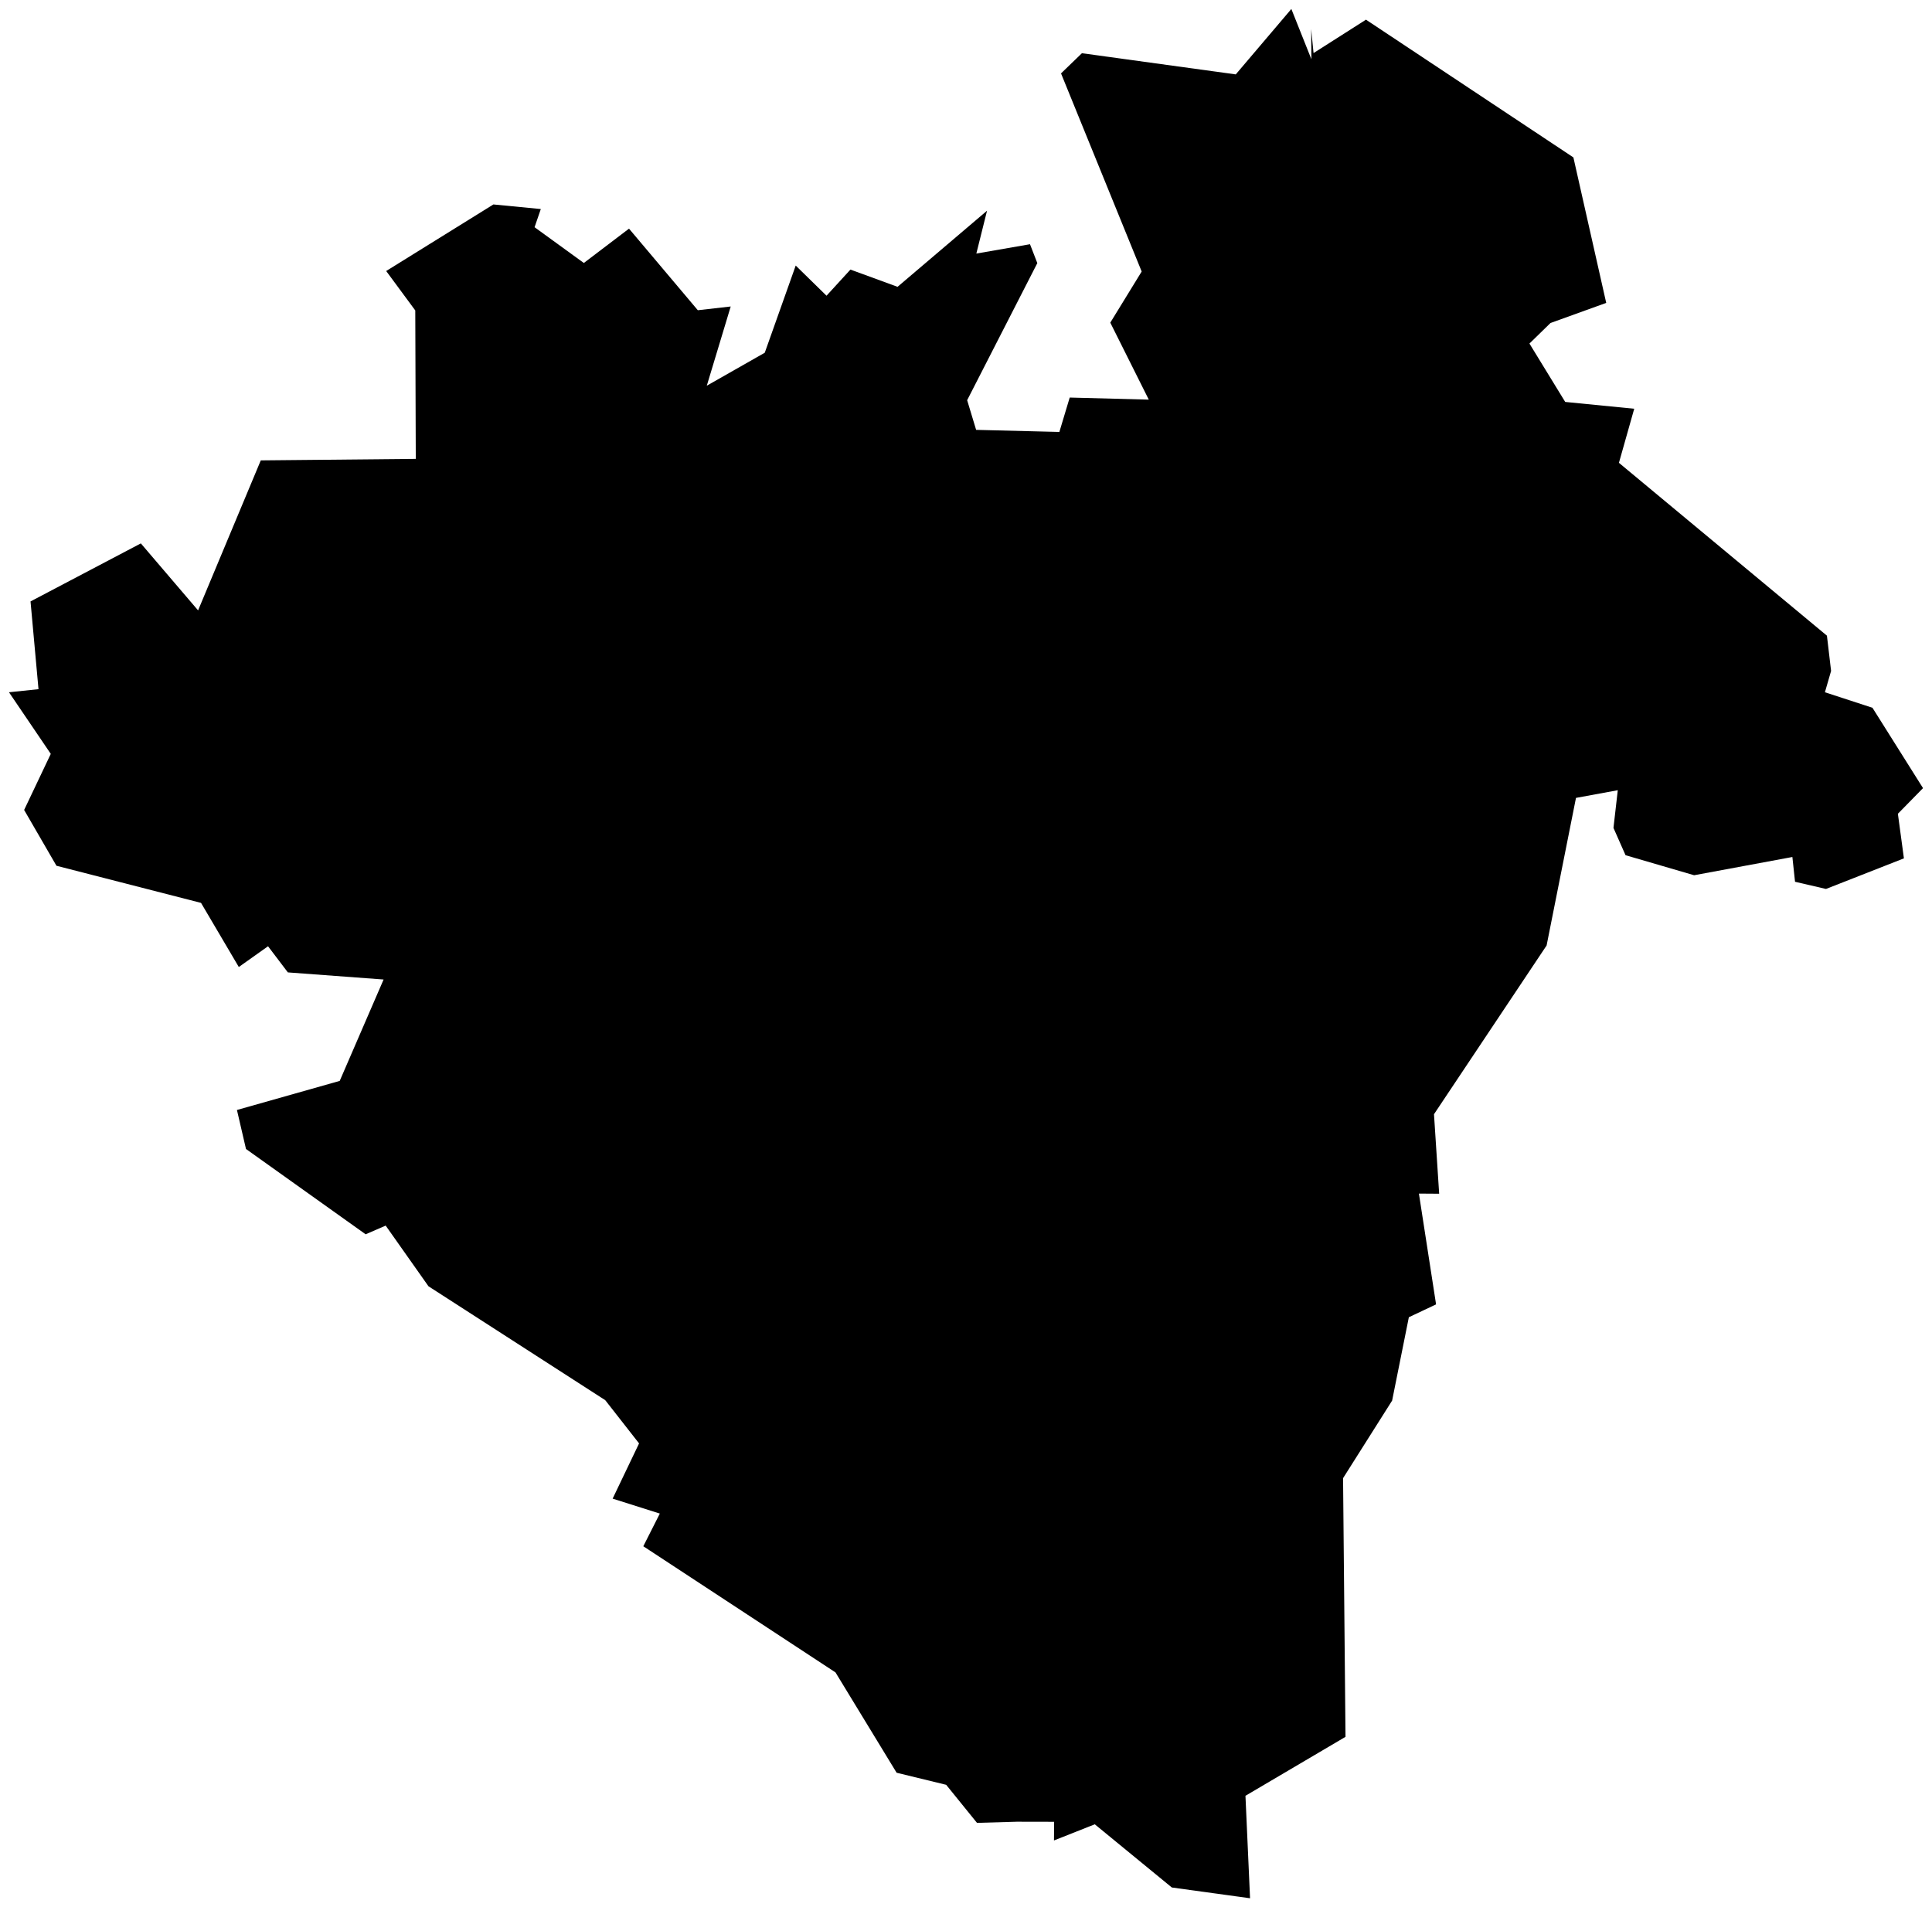 <svg version="1.1" baseProfile="tiny" id="svg2" x="0px" y="0px" width="26.9px" height="26.559px" viewBox="0 0 26.9 26.559" overflow="scroll" xml:space="preserve" xmlns="http://www.w3.org/2000/svg">

<g id="E06000020" transform="translate(-425.107,-759.115)">
	<polygon id="polygon5" fill="#000000" stroke-width="0.25" stroke-miterlimit="10" points="446.695,763.613    446.402,763.899 446.9,764.712 447.861,764.807 447.648,765.56 450.544,767.967 450.602,768.458 450.516,768.755 451.178,768.971    451.882,770.09 451.532,770.447 451.616,771.068 450.531,771.494 450.1,771.394 450.063,771.049 448.695,771.303 447.74,771.024    447.572,770.644 447.632,770.119 447.05,770.226 446.641,772.281 445.073,774.631 445.145,775.738 444.863,775.736    445.102,777.279 444.723,777.458 444.49,778.619 443.807,779.699 443.841,783.301 442.448,784.122 442.512,785.549    441.423,785.399 440.35,784.519 439.782,784.744 439.784,784.484 439.264,784.483 438.71,784.499 438.281,783.969 437.591,783.801    436.74,782.404 434.064,780.647 434.294,780.192 433.637,779.984 434.005,779.215 433.534,778.613 431.073,777.027    430.477,776.182 430.198,776.303 428.532,775.115 428.406,774.572 429.837,774.167 430.448,772.755 429.115,772.656    428.839,772.292 428.432,772.581 427.906,771.688 425.893,771.171 425.443,770.394 425.814,769.613 425.232,768.755    425.643,768.712 425.532,767.49 427.068,766.682 427.865,767.615 428.738,765.526 430.896,765.505 430.889,763.438    430.484,762.889 431.977,761.962 432.637,762.026 432.55,762.279 433.236,762.777 433.865,762.299 434.823,763.435    435.281,763.383 434.948,764.486 435.755,764.027 436.186,762.813 436.615,763.233 436.948,762.869 437.604,763.109    438.85,762.049 438.701,762.646 439.448,762.516 439.55,762.779 438.573,764.688 438.698,765.101 439.857,765.13 440.001,764.651    441.102,764.68 440.566,763.608 441.003,762.896 439.88,760.137 440.171,759.856 442.313,760.151 443.087,759.24 443.366,759.94    443.363,759.519 443.396,759.854 444.126,759.389 447.014,761.307 447.471,763.333  " />
</g>
</svg>